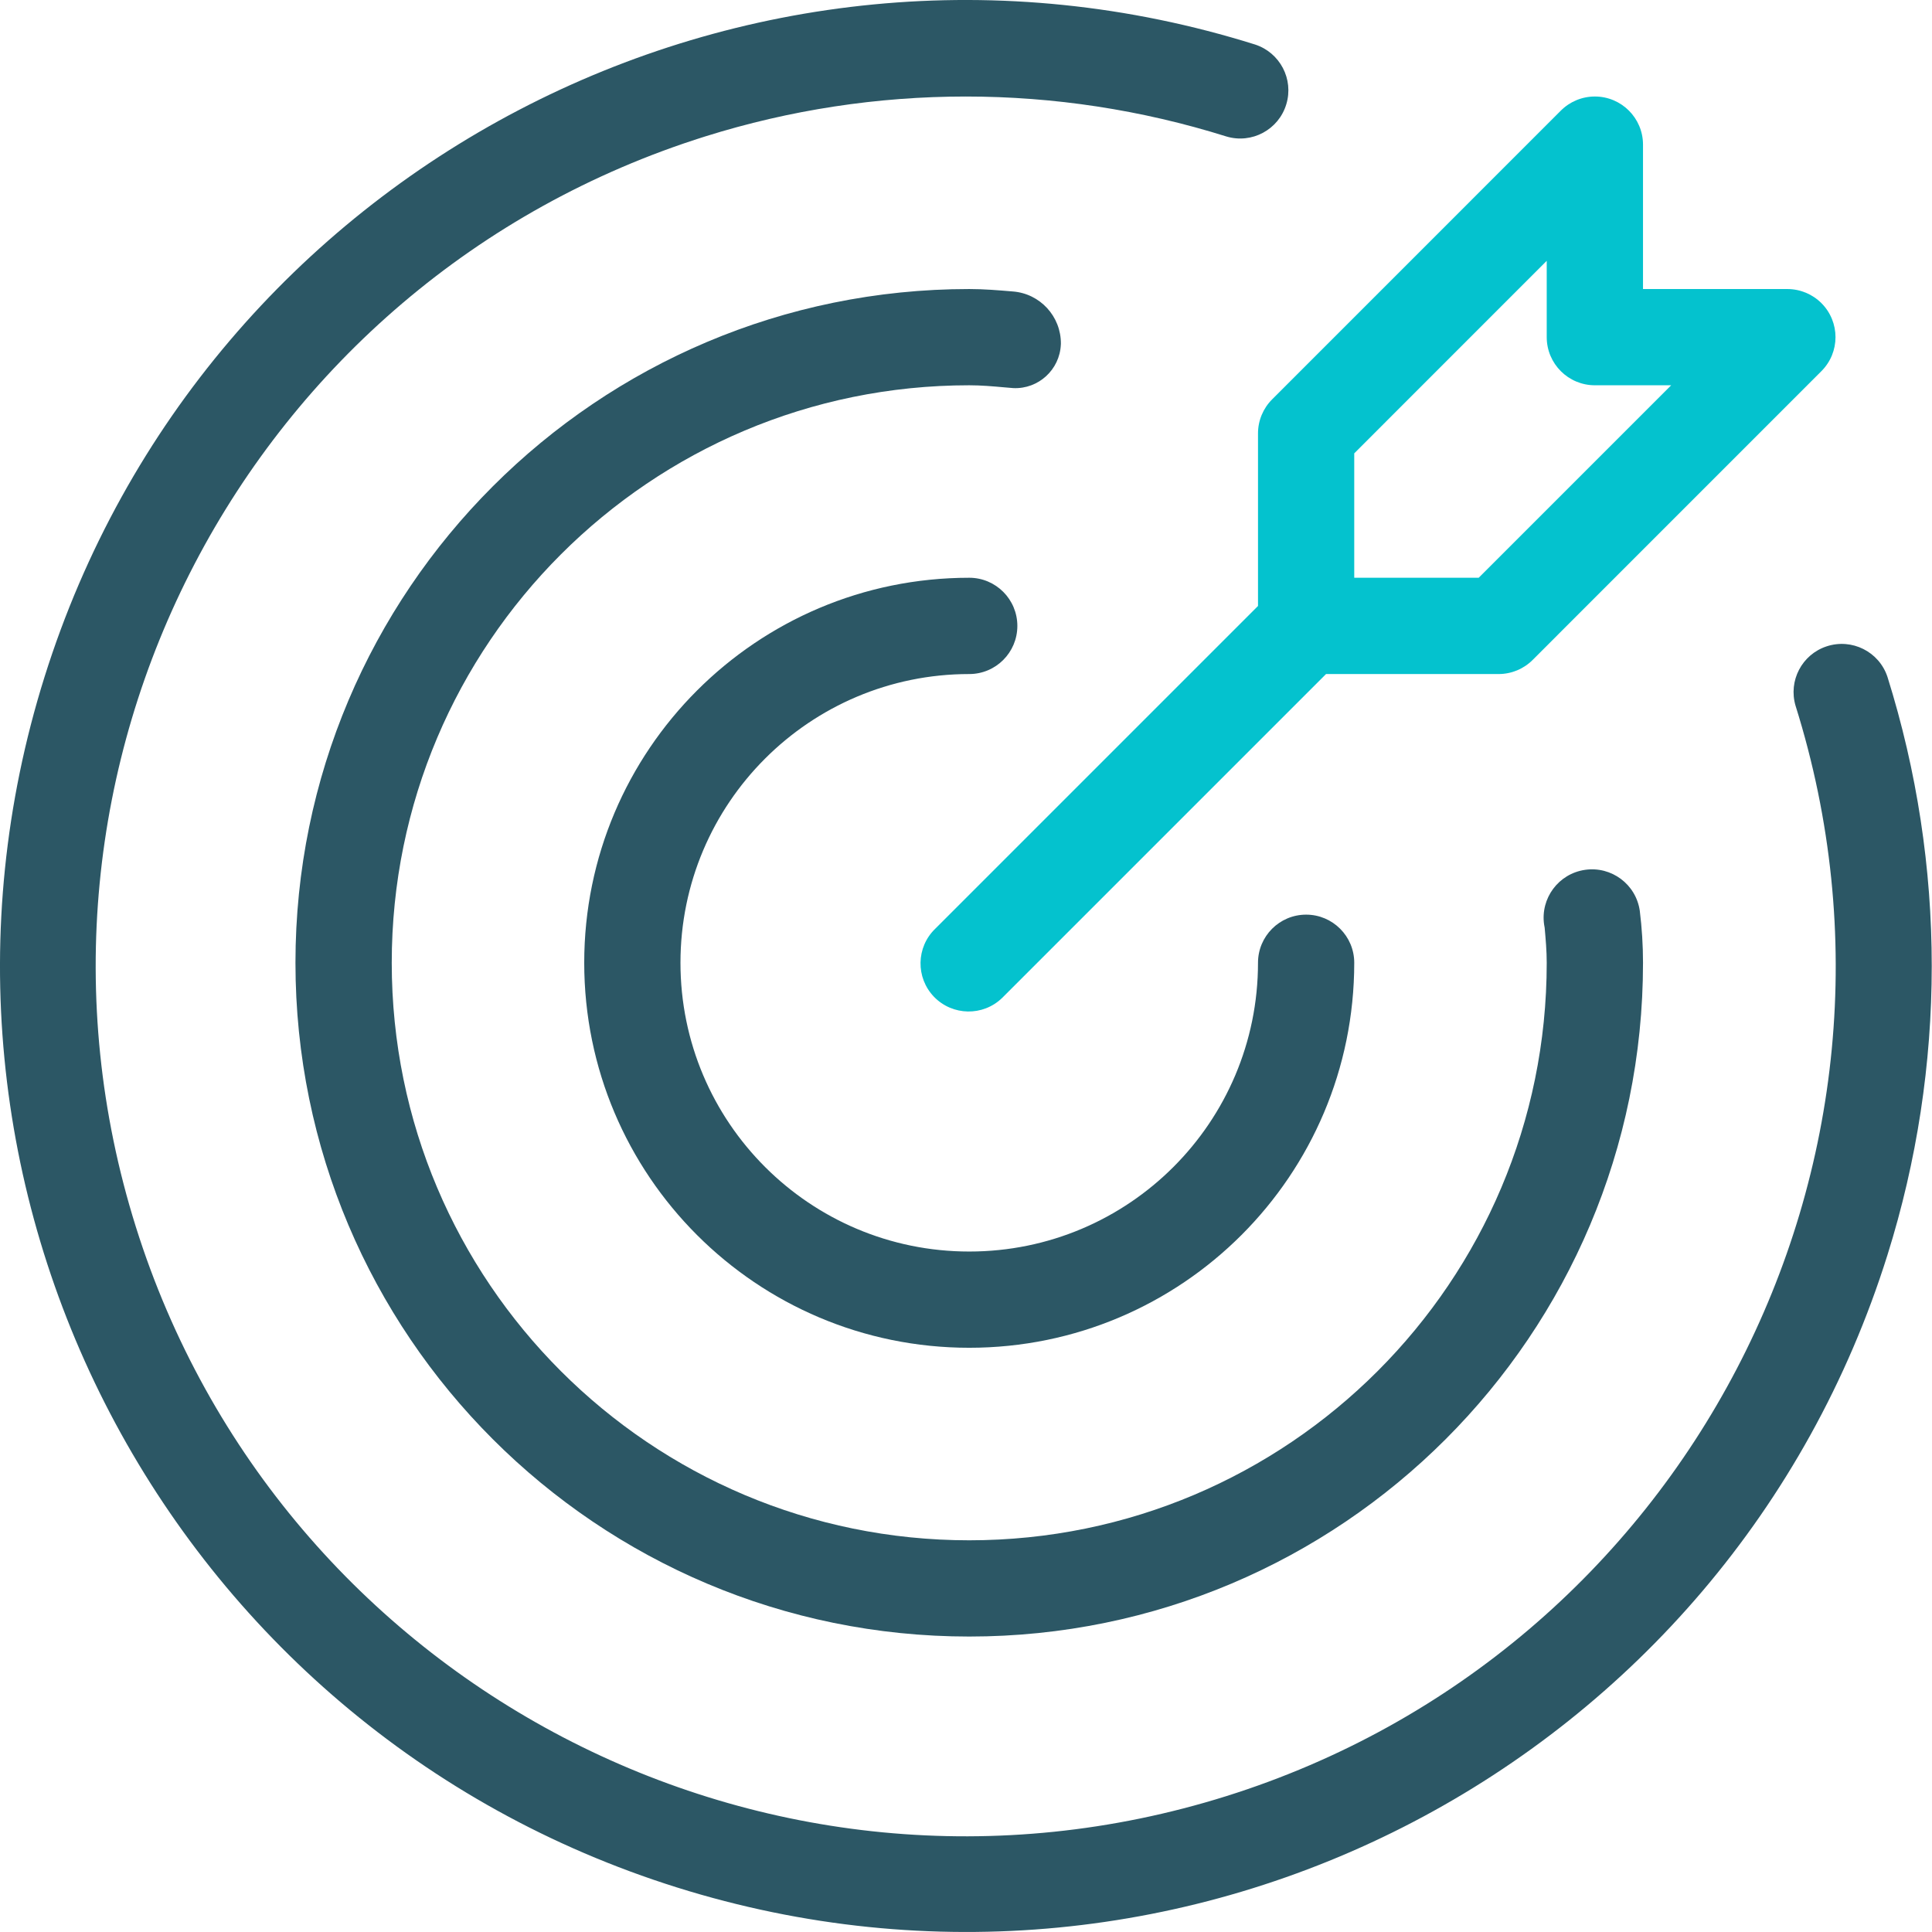 <svg xmlns="http://www.w3.org/2000/svg" width="43" height="43" viewBox="0 0 43 43" fill="none"><path d="M21.572 15.002C22.164 15.002 22.643 14.522 22.643 13.931C22.643 13.339 22.164 12.859 21.572 12.859C16.84 12.859 13.003 16.696 13.003 21.428C13.003 26.161 16.84 29.997 21.572 29.997C26.305 29.997 30.141 26.161 30.141 21.428C30.141 20.837 29.661 20.357 29.07 20.357C28.478 20.357 27.999 20.837 27.999 21.428C27.999 24.978 25.122 27.855 21.572 27.855C18.023 27.855 15.145 24.978 15.145 21.428C15.145 17.879 18.023 15.002 21.572 15.002Z" fill="#2C5765"></path><path d="M42.009 15.066C41.823 14.504 41.217 14.2 40.654 14.386C40.105 14.567 39.799 15.152 39.963 15.707C43.166 25.907 37.494 36.773 27.294 39.976C17.093 43.179 6.228 37.507 3.024 27.307C-0.179 17.106 5.493 6.24 15.694 3.037C19.47 1.852 23.518 1.852 27.294 3.037C27.86 3.208 28.459 2.887 28.629 2.32C28.798 1.762 28.489 1.172 27.934 0.991C16.608 -2.562 4.545 3.739 0.991 15.066C-2.562 26.392 3.739 38.455 15.066 42.008C26.392 45.562 38.455 39.261 42.008 27.934C43.323 23.746 43.323 19.255 42.009 15.066Z" fill="#2C5765"></path><path d="M23.612 7.652C23.617 7.043 23.149 6.533 22.541 6.487C22.221 6.46 21.901 6.433 21.572 6.433C13.29 6.433 6.576 13.146 6.576 21.428C6.576 29.71 13.29 36.424 21.572 36.424C29.854 36.424 36.568 29.71 36.568 21.428C36.568 21.041 36.544 20.654 36.496 20.269C36.411 19.681 35.865 19.274 35.277 19.36C34.689 19.445 34.282 19.991 34.367 20.579C34.371 20.602 34.375 20.624 34.379 20.646C34.402 20.905 34.425 21.163 34.425 21.428C34.426 28.527 28.671 34.281 21.573 34.282C14.474 34.282 8.719 28.527 8.719 21.429C8.718 14.33 14.473 8.575 21.572 8.575H21.572C21.838 8.575 22.095 8.598 22.354 8.621L22.555 8.638C23.114 8.662 23.587 8.227 23.611 7.668C23.611 7.662 23.611 7.657 23.612 7.652Z" fill="#2C5765"></path><path d="M27.999 9.646V13.487L20.815 20.671C20.389 21.082 20.378 21.76 20.788 22.186C21.2 22.611 21.878 22.623 22.303 22.212C22.312 22.203 22.321 22.195 22.329 22.186L29.513 15.002H33.354C33.639 15.002 33.911 14.889 34.112 14.688L40.538 8.261C40.957 7.843 40.957 7.165 40.538 6.746C40.337 6.546 40.065 6.433 39.781 6.433H36.568V3.219C36.568 2.628 36.088 2.148 35.496 2.148C35.212 2.148 34.94 2.261 34.739 2.462L28.313 8.889C28.112 9.09 27.999 9.362 27.999 9.646ZM30.141 10.09L34.425 5.805V7.504C34.425 8.095 34.905 8.575 35.497 8.575H37.195L32.911 12.859H30.141V10.09Z" fill="#04C2CE"></path></svg>